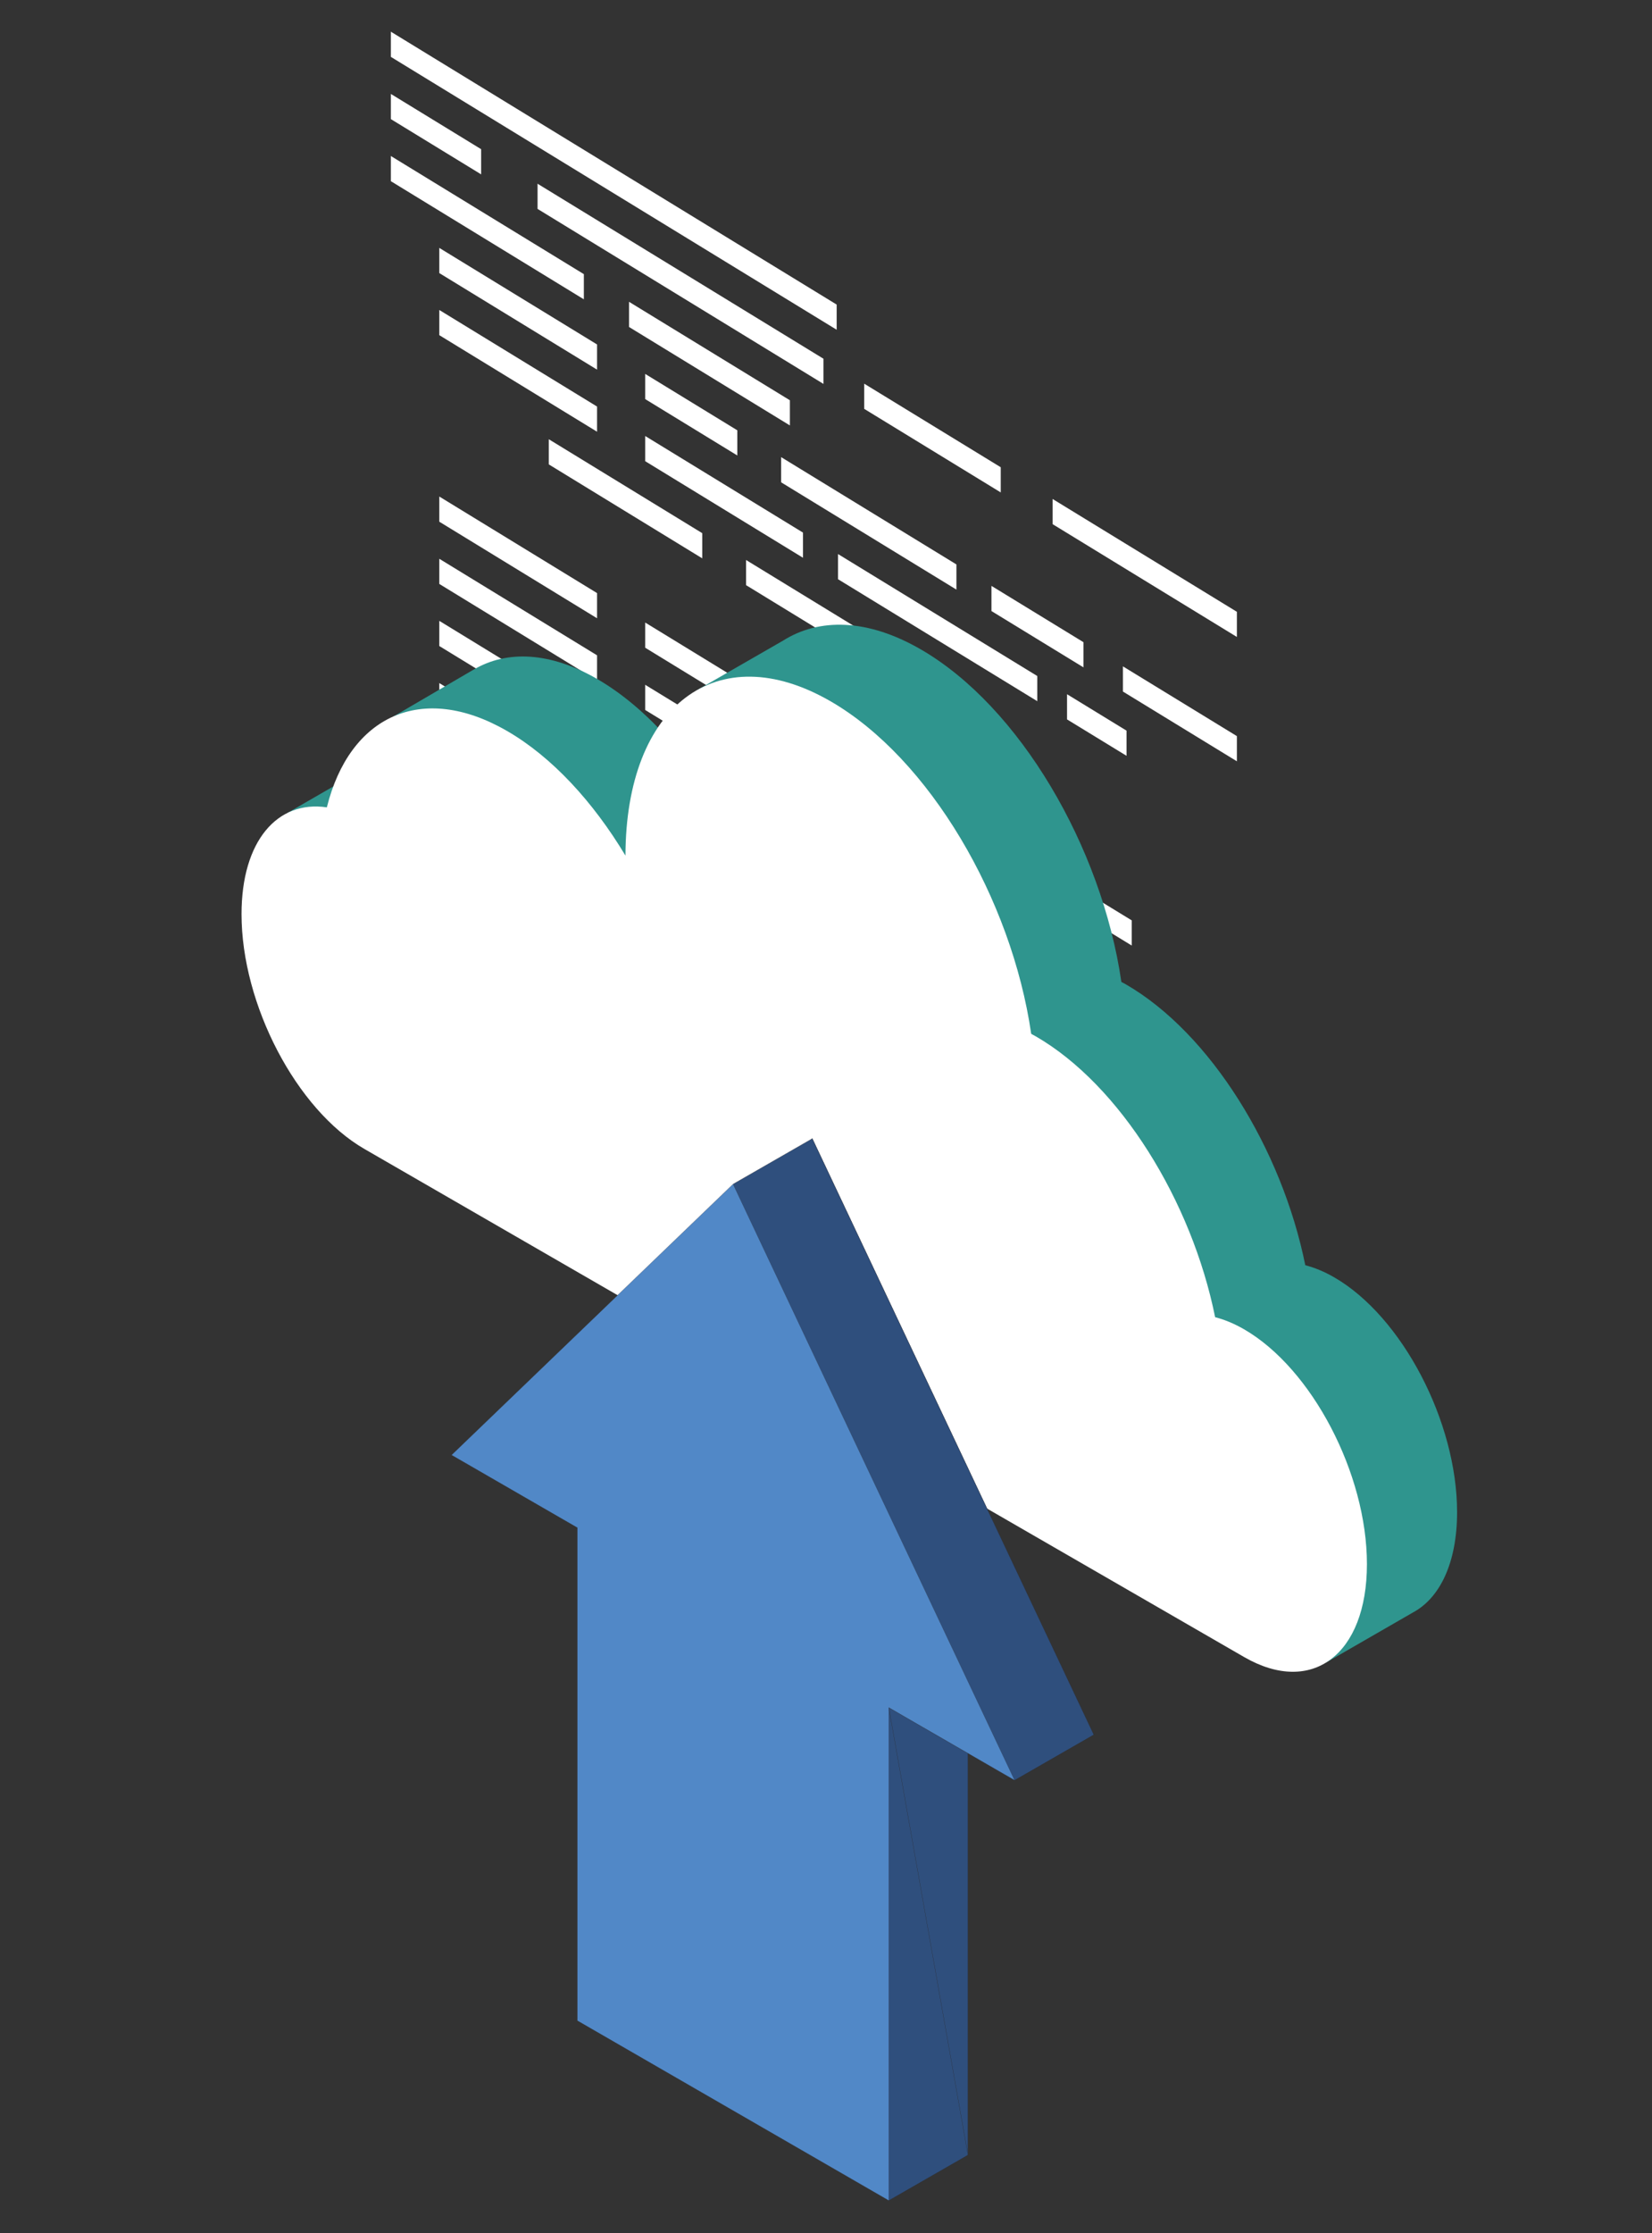 <?xml version="1.0" encoding="utf-8"?>
<!-- Generator: Adobe Illustrator 15.0.0, SVG Export Plug-In . SVG Version: 6.00 Build 0)  -->
<!DOCTYPE svg PUBLIC "-//W3C//DTD SVG 1.1//EN" "http://www.w3.org/Graphics/SVG/1.1/DTD/svg11.dtd">
<svg version="1.1" id="Layer_1" xmlns="http://www.w3.org/2000/svg" xmlns:xlink="http://www.w3.org/1999/xlink" x="0px" y="0px"
	 width="168px" height="227px" viewBox="0 0 168 227" enable-background="new 0 0 168 227" xml:space="preserve">
<rect x="0" y="0" width="168" height="227" fill="#333333" stroke="none"/>
<g>
	<g>
		<g>
			<polygon fill-rule="evenodd" clip-rule="evenodd" fill="#FFFFFF" points="39.75,5.783 85.085,33.522 85.085,30.963 39.75,3.223 
							"/>
		</g>
		<g>
			<polygon fill-rule="evenodd" clip-rule="evenodd" fill="#FFFFFF" points="39.75,12.11 48.93,17.726 48.93,15.167 39.75,9.55 			
				"/>
		</g>
		<g>
			<polygon fill-rule="evenodd" clip-rule="evenodd" fill="#FFFFFF" points="39.75,18.42 59.375,30.429 59.375,27.869 39.75,15.86 
							"/>
		</g>
		<g>
			<polygon fill-rule="evenodd" clip-rule="evenodd" fill="#FFFFFF" points="44.674,27.761 60.717,37.577 60.717,35.017 
				44.674,25.201 			"/>
		</g>
		<g>
			<polygon fill-rule="evenodd" clip-rule="evenodd" fill="#FFFFFF" points="44.674,34.072 60.717,43.888 60.717,41.329 
				44.674,31.512 			"/>
		</g>
		<g>
			<polygon fill-rule="evenodd" clip-rule="evenodd" fill="#FFFFFF" points="55.81,47.21 71.414,56.76 71.414,54.2 55.81,44.652 			
				"/>
		</g>
		<g>
			<polygon fill-rule="evenodd" clip-rule="evenodd" fill="#FFFFFF" points="54.667,21.237 83.743,39.028 83.743,36.469 
				54.667,18.678 			"/>
		</g>
		<g>
			<polygon fill-rule="evenodd" clip-rule="evenodd" fill="#FFFFFF" points="87.885,41.564 101.77,50.059 101.77,47.499 
				87.885,39.004 			"/>
		</g>
		<g>
			<polygon fill-rule="evenodd" clip-rule="evenodd" fill="#FFFFFF" points="107.043,53.284 125.785,64.752 125.785,62.195 
				107.043,50.725 			"/>
		</g>
		<g>
			<polygon fill-rule="evenodd" clip-rule="evenodd" fill="#FFFFFF" points="63.969,33.24 80.327,43.249 80.327,40.69 
				63.969,30.681 			"/>
		</g>
		<g>
			<polygon fill-rule="evenodd" clip-rule="evenodd" fill="#FFFFFF" points="65.614,40.572 74.98,46.302 74.98,43.744 
				65.614,38.013 			"/>
		</g>
		<g>
			<polygon fill-rule="evenodd" clip-rule="evenodd" fill="#FFFFFF" points="65.614,46.884 81.659,56.7 81.659,54.142 
				65.614,44.324 			"/>
		</g>
		<g>
			<polygon fill-rule="evenodd" clip-rule="evenodd" fill="#FFFFFF" points="79.437,49.031 97.263,59.938 97.263,57.379 
				79.437,46.471 			"/>
		</g>
		<g>
			<polygon fill-rule="evenodd" clip-rule="evenodd" fill="#FFFFFF" points="100.827,62.119 110.181,67.842 110.181,65.283 
				100.827,59.561 			"/>
		</g>
		<g>
			<polygon fill-rule="evenodd" clip-rule="evenodd" fill="#FFFFFF" points="114.197,70.302 125.785,77.391 125.785,74.832 
				114.197,67.742 			"/>
		</g>
		<g>
			<polygon fill-rule="evenodd" clip-rule="evenodd" fill="#FFFFFF" points="85.223,58.882 105.485,71.281 105.485,68.723 
				85.223,56.324 			"/>
		</g>
		<g>
			<polygon fill-rule="evenodd" clip-rule="evenodd" fill="#FFFFFF" points="108.512,73.133 114.562,76.834 114.562,74.276 
				108.512,70.573 			"/>
		</g>
		<g>
			<polygon fill-rule="evenodd" clip-rule="evenodd" fill="#FFFFFF" points="75.87,59.485 87.471,66.585 87.471,64.024 
				75.87,56.928 			"/>
		</g>
		<g>
			<polygon fill-rule="evenodd" clip-rule="evenodd" fill="#FFFFFF" points="44.674,53.035 60.717,62.852 60.717,60.292 
				44.674,50.477 			"/>
		</g>
		<g>
			<polygon fill-rule="evenodd" clip-rule="evenodd" fill="#FFFFFF" points="44.674,59.362 60.717,69.179 60.717,66.618 
				44.674,56.804 			"/>
		</g>
		<g>
			<polygon fill-rule="evenodd" clip-rule="evenodd" fill="#FFFFFF" points="65.614,65.847 74.98,71.579 74.98,69.019 
				65.614,63.288 			"/>
		</g>
		<g>
			<polygon fill-rule="evenodd" clip-rule="evenodd" fill="#FFFFFF" points="65.614,72.176 80.064,81.016 80.064,78.456 
				65.614,69.616 			"/>
		</g>
		<g>
			<polygon fill-rule="evenodd" clip-rule="evenodd" fill="#FFFFFF" points="79.437,74.306 93.145,82.694 93.145,80.134 
				79.437,71.745 			"/>
		</g>
		<g>
			<polygon fill-rule="evenodd" clip-rule="evenodd" fill="#FFFFFF" points="95.882,84.367 103.088,88.778 103.088,86.218 
				95.882,81.809 			"/>
		</g>
		<g>
			<polygon fill-rule="evenodd" clip-rule="evenodd" fill="#FFFFFF" points="106.175,90.667 115.09,96.122 115.09,93.563 
				106.175,88.108 			"/>
		</g>
		<g>
			<polygon fill-rule="evenodd" clip-rule="evenodd" fill="#FFFFFF" points="94.124,89.62 110.181,99.444 110.181,96.885 
				94.124,87.059 			"/>
		</g>
		<g>
			<polygon fill-rule="evenodd" clip-rule="evenodd" fill="#FFFFFF" points="44.674,65.673 60.717,75.489 60.717,72.931 
				44.674,63.114 			"/>
		</g>
		<g>
			<polygon fill-rule="evenodd" clip-rule="evenodd" fill="#FFFFFF" points="44.674,72 60.717,81.816 60.717,79.257 44.674,69.44 
							"/>
		</g>
		<g>
			<polygon fill-rule="evenodd" clip-rule="evenodd" fill="#FFFFFF" points="65.614,78.486 74.98,84.215 74.98,81.656 
				65.614,75.926 			"/>
		</g>
		<g>
			<polygon fill-rule="evenodd" clip-rule="evenodd" fill="#FFFFFF" points="65.614,84.812 95.027,102.81 95.027,100.25 
				65.614,82.251 			"/>
		</g>
		<g>
			<polygon fill-rule="evenodd" clip-rule="evenodd" fill="#FFFFFF" points="79.437,86.943 97.263,97.849 97.263,95.291 
				79.437,84.384 			"/>
		</g>
		<g>
			<polygon fill-rule="evenodd" clip-rule="evenodd" fill="#FFFFFF" points="100.827,100.031 110.181,105.755 110.181,103.196 
				100.827,97.473 			"/>
		</g>
		<g>
			<polygon fill-rule="evenodd" clip-rule="evenodd" fill="#FFFFFF" points="114.197,108.211 125.785,115.303 125.785,112.744 
				114.197,105.654 			"/>
		</g>
		<g>
			<polygon fill-rule="evenodd" clip-rule="evenodd" fill="#FFFFFF" points="98.595,104.992 115.09,115.084 115.09,112.526 
				98.595,102.433 			"/>
		</g>
		<g>
			<polygon fill-rule="evenodd" clip-rule="evenodd" fill="#FFFFFF" points="83.277,82.984 90.106,87.162 90.106,84.603 
				83.277,80.423 			"/>
		</g>
		<g>
			<polygon fill-rule="evenodd" clip-rule="evenodd" fill="#FFFFFF" points="39.75,81.623 48.93,87.24 48.93,84.681 39.75,79.063 
							"/>
		</g>
		<g>
			<polygon fill-rule="evenodd" clip-rule="evenodd" fill="#FFFFFF" points="39.75,87.934 59.375,99.942 59.375,97.385 
				39.75,85.375 			"/>
		</g>
		<g>
			<polygon fill-rule="evenodd" clip-rule="evenodd" fill="#FFFFFF" points="44.674,97.274 60.717,107.093 60.717,104.532 
				44.674,94.715 			"/>
		</g>
		<g>
			<polygon fill-rule="evenodd" clip-rule="evenodd" fill="#FFFFFF" points="44.674,103.601 60.717,113.419 60.717,110.843 
				44.674,101.026 			"/>
		</g>
		<g>
			<polygon fill-rule="evenodd" clip-rule="evenodd" fill="#FFFFFF" points="55.81,116.726 71.414,126.274 71.414,123.713 
				55.81,114.167 			"/>
		</g>
		<g>
			<polygon fill-rule="evenodd" clip-rule="evenodd" fill="#FFFFFF" points="54.667,90.75 70.799,100.623 70.799,98.063 
				54.667,88.191 			"/>
		</g>
		<g>
			<polygon fill-rule="evenodd" clip-rule="evenodd" fill="#FFFFFF" points="74.929,103.15 83.077,108.134 83.077,105.575 
				74.929,100.591 			"/>
		</g>
		<g>
			<polygon fill-rule="evenodd" clip-rule="evenodd" fill="#FFFFFF" points="88.35,111.361 114.262,127.216 114.262,124.656 
				88.35,108.801 			"/>
		</g>
		<g>
			<polygon fill-rule="evenodd" clip-rule="evenodd" fill="#FFFFFF" points="63.969,102.754 80.327,112.763 80.327,110.205 
				63.969,100.194 			"/>
		</g>
		<g>
			<polygon fill-rule="evenodd" clip-rule="evenodd" fill="#FFFFFF" points="65.614,110.087 83.893,121.272 83.893,118.711 
				65.614,107.528 			"/>
		</g>
		<g>
			<polygon fill-rule="evenodd" clip-rule="evenodd" fill="#FFFFFF" points="65.614,116.414 78.093,124.05 78.093,121.475 
				65.614,113.839 			"/>
		</g>
		<g>
			<polygon fill-rule="evenodd" clip-rule="evenodd" fill="#FFFFFF" points="88.35,123.999 101.932,132.311 101.932,129.749 
				88.35,121.44 			"/>
		</g>
		<g>
			<polygon fill-rule="evenodd" clip-rule="evenodd" fill="#FFFFFF" points="81.659,126.23 105.485,140.811 105.485,138.236 
				81.659,123.656 			"/>
		</g>
		<g>
			<polygon fill-rule="evenodd" clip-rule="evenodd" fill="#FFFFFF" points="108.512,142.662 114.562,146.365 114.562,143.789 
				108.512,140.086 			"/>
		</g>
		<g>
			<polygon fill-rule="evenodd" clip-rule="evenodd" fill="#FFFFFF" points="75.87,128.999 87.471,136.099 87.471,133.538 
				75.87,126.439 			"/>
		</g>
		<g>
			<polygon fill-rule="evenodd" clip-rule="evenodd" fill="#FFFFFF" points="90.045,137.672 111.638,150.887 111.638,148.326 
				90.045,135.113 			"/>
		</g>
	</g>
	<g>
		<path fill="#2F958E" d="M148.178,153.722c0-9.199-5.593-19.887-12.493-23.87c-1.015-0.587-2-0.99-2.944-1.231
			c-2.381-11.803-9.649-23.59-18.25-28.555c-0.151-0.088-0.303-0.165-0.455-0.248c-1.996-13.736-10.372-28.016-20.404-33.808
			c-5.401-3.119-10.323-3.221-14.027-0.869l0,0l-8.657,4.979l-2.944,5.024c-2.242-2.531-4.7-4.632-7.277-6.121
			c-4.8-2.771-9.182-2.933-12.533-0.965l-0.003-0.003l-8.179,4.777l-2.101,4.797l-8.677,5.011l4.538,3.708
			c-0.026,0.422-0.041,0.854-0.041,1.299c0,9.2,5.593,19.887,12.493,23.87l14.501,8.373l48.031,27.73l26.146,21.364l8.76-5.048
			v-0.001C146.421,162.473,148.178,158.879,148.178,153.722z"/>
		<path fill="#FFFFFF" d="M33.239,82.074c2.303-9.267,9.629-12.786,18.319-7.769c4.569,2.638,8.764,7.205,12.048,12.675
			c0.033-15.304,9.358-22.329,20.858-15.689c10.031,5.792,18.407,20.072,20.404,33.809c0.151,0.083,0.303,0.159,0.455,0.247
			c8.6,4.965,15.868,16.752,18.249,28.556c0.944,0.241,1.93,0.645,2.945,1.231c6.899,3.982,12.493,14.672,12.493,23.871
			c0,9.2-5.594,13.429-12.493,9.444l-21.194-12.236l-53.766-31.042l-14.502-8.372c-6.9-3.984-12.493-14.671-12.493-23.872
			C24.563,85.503,28.207,81.32,33.239,82.074z"/>
		<g>
			<polygon fill="#2F4F7D" stroke="#2B2523" stroke-width="0.02" stroke-miterlimit="10" points="111.236,176.352 82.604,115.75 
				53.972,143.29 66.769,150.678 66.769,200.792 98.439,219.078 98.439,168.964 			"/>
			<polyline fill="#2F4F7D" stroke="#2B2523" stroke-width="0.02" stroke-miterlimit="10" points="74.55,120.375 82.604,115.75 
				111.236,176.352 103.183,180.978 90.386,173.589 98.439,219.078 90.386,223.703 			"/>
			<polygon fill="#5188C7" stroke="#2B2523" stroke-width="0.015" stroke-miterlimit="10" points="103.183,180.978 74.55,120.375 
				45.918,147.915 58.715,155.303 58.715,205.418 90.386,223.703 90.386,173.589 			"/>
		</g>
	</g>
</g>
</svg>
